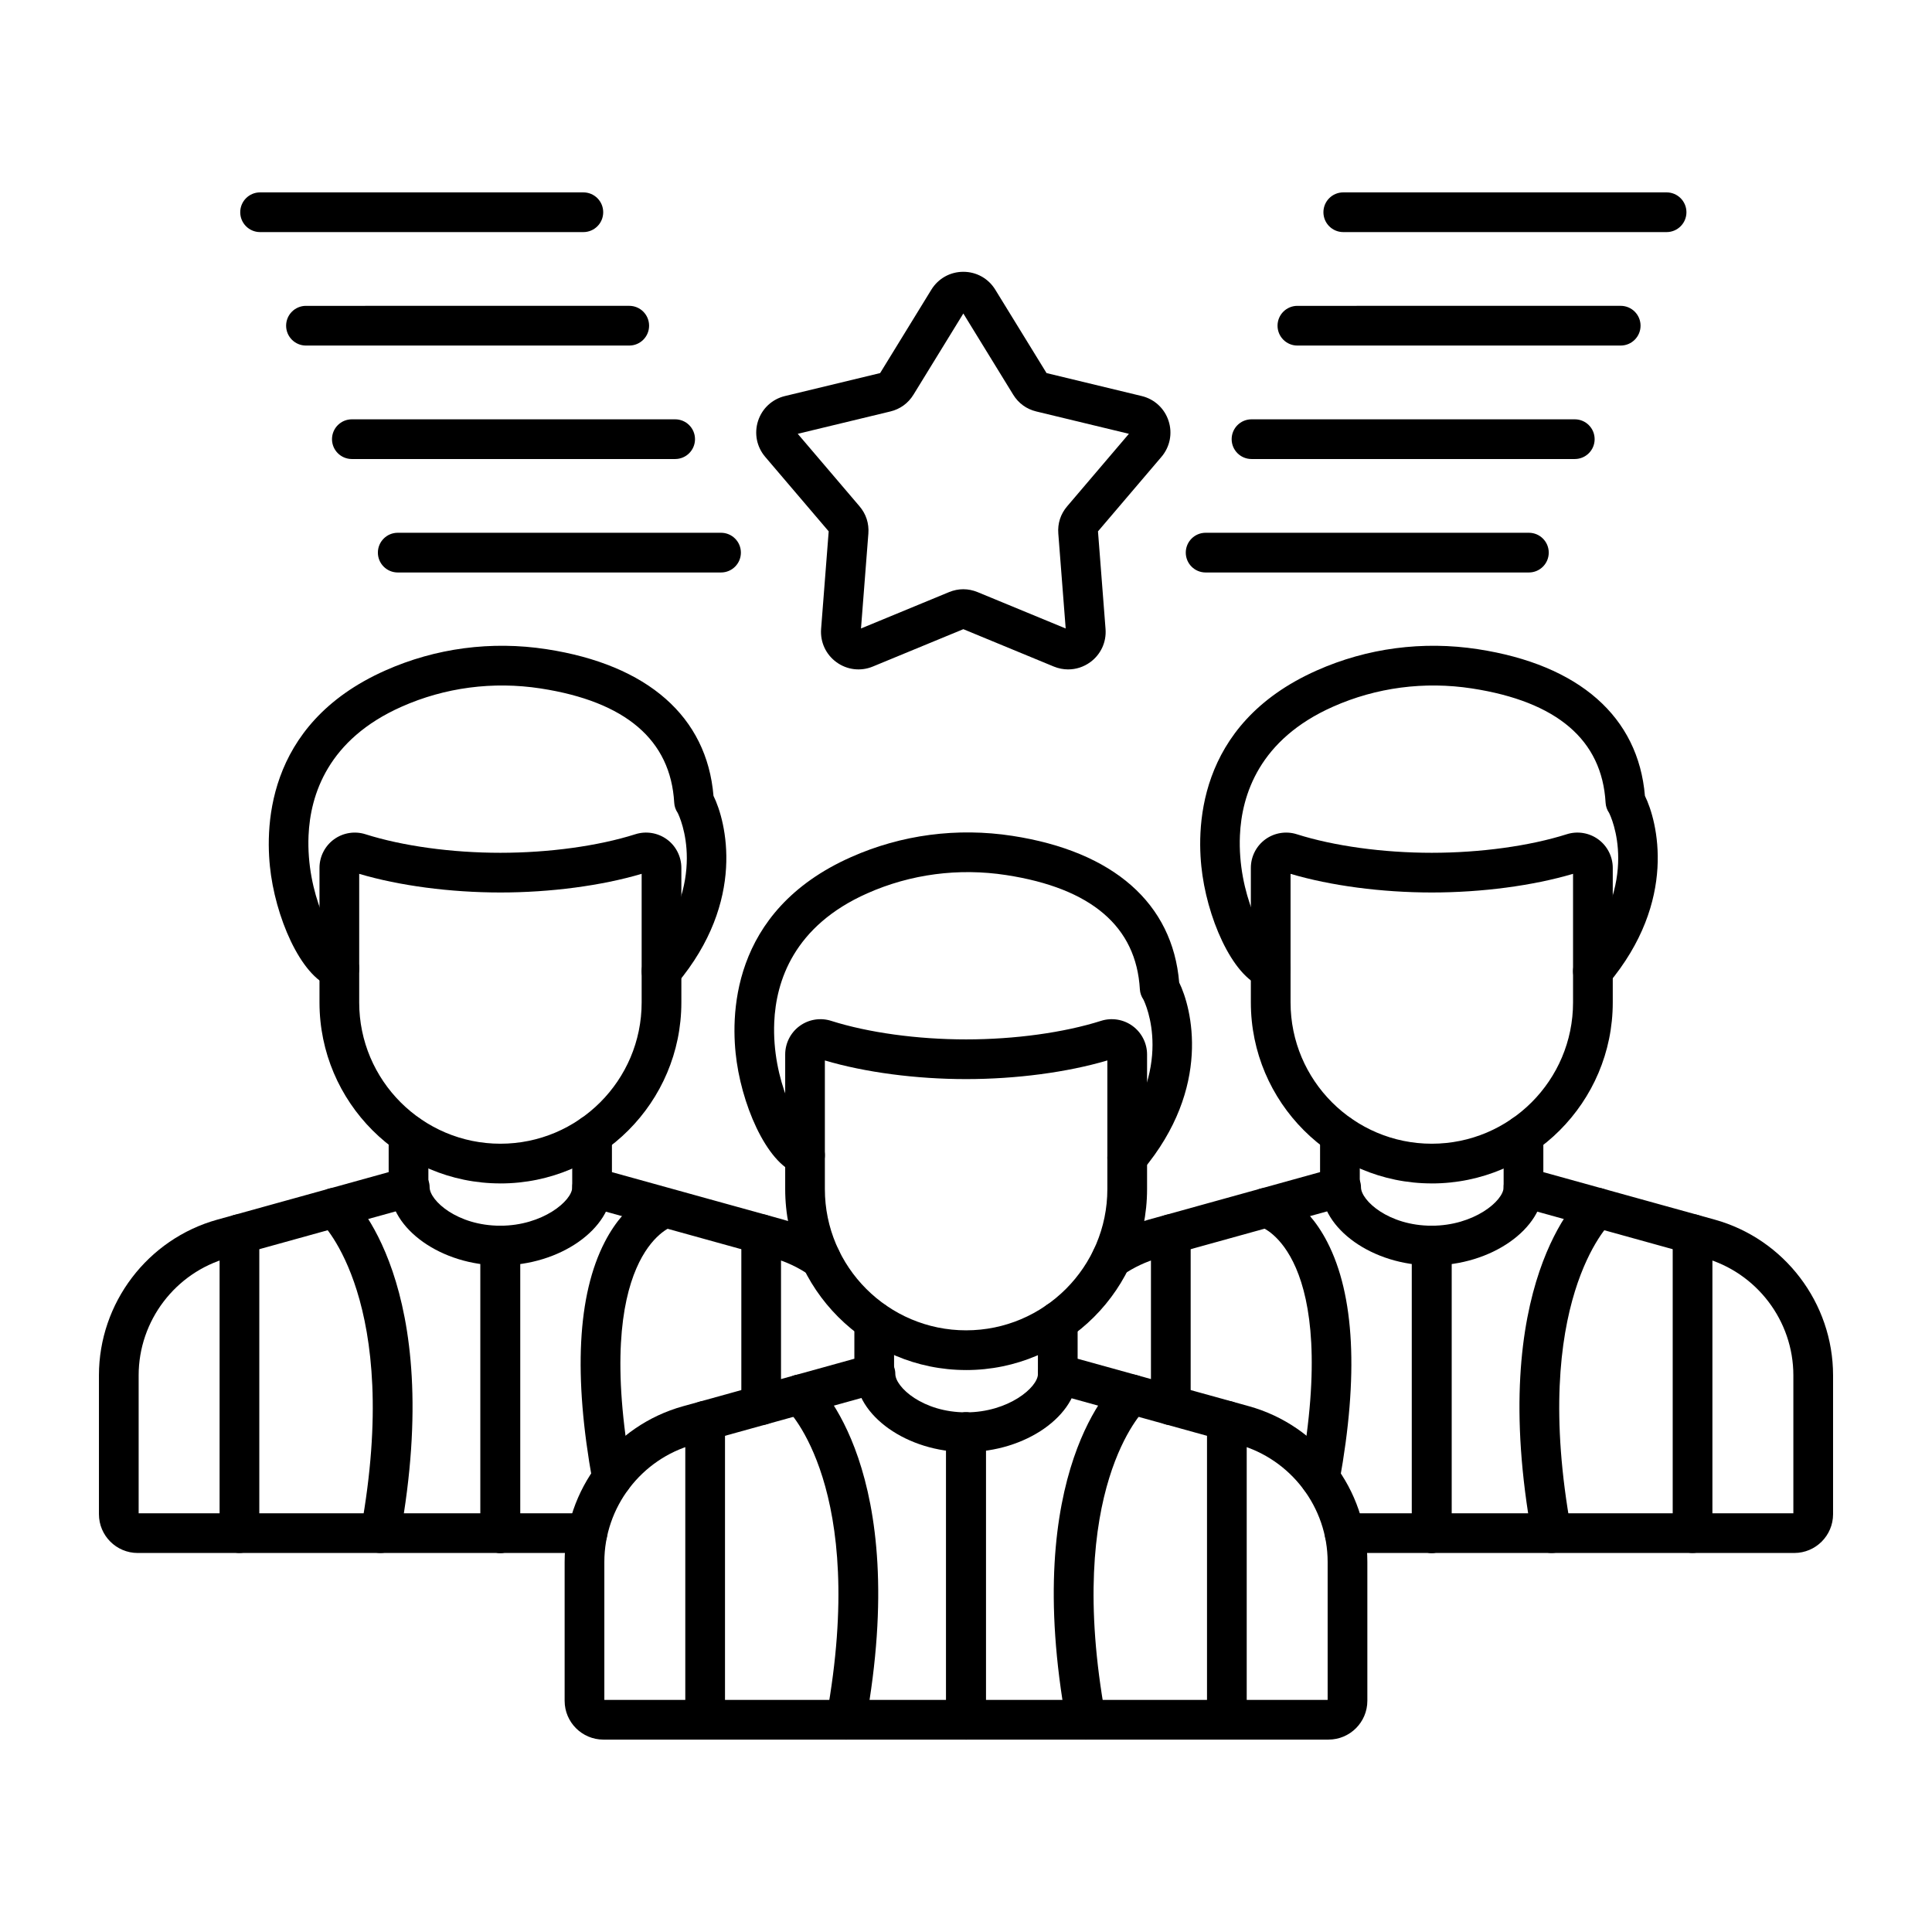 <svg clip-rule="evenodd" fill-rule="evenodd" height="512" image-rendering="optimizeQuality" shape-rendering="geometricPrecision" text-rendering="geometricPrecision" viewBox="0 0 173.397 173.397" width="512" xmlns="http://www.w3.org/2000/svg"><g id="Layer_x0020_1"><g id="_535254272"><path id="_535256648" d="m68.317 127.899c-.987 0-1.782-.798-1.782-1.782v-15.353c0-.984.795-1.782 1.782-1.782.984-0 1.779.798 1.779 1.782l0 15.353c0 .984-.795 1.782-1.779 1.782z"/><path id="_535256792" d="m44.904 113.572c-5.278 0-9.909-3.278-9.909-7.016 0-.985.798-1.782 1.782-1.782s1.782.797 1.782 1.782c0 1.185 2.472 3.452 6.345 3.452 3.793 0 6.457-2.24 6.457-3.452 0-.985.798-1.782 1.782-1.782.984 0 1.782.797 1.782 1.782 0 3.737-4.684 7.016-10.02 7.016z"/><path id="_535256936" d="m44.904 139.381c-.984 0-1.782-.797-1.782-1.782l0-25.81c0-.984.798-1.782 1.782-1.782.984 0 1.782.798 1.782 1.782l0 25.81c0 .984-.798 1.782-1.782 1.782z"/><path id="_535256960" d="m60.843 72.979c.019.031.04.055.052.072-.018-.024-.037-.048-.052-.072zm-1.473 15.967c-.405 0-.811-.136-1.145-.417-.755-.633-.851-1.757-.22-2.511 5.767-6.867 2.995-12.72 2.818-13.063-.185-.269-.294-.585-.312-.913-.322-5.63-4.359-9.079-11.995-10.254-4.272-.656-8.588-.089-12.474 1.64-6.617 2.934-8.192 7.906-8.35 11.561-.226 5.244 2.228 9.588 3.152 10.199.891.198 1.497 1.047 1.377 1.969-.127.976-1.021 1.663-1.996 1.537-2.787-.363-5.231-5.541-5.9-10.131-.566-3.909-.699-13.526 10.268-18.392 4.511-2.007 9.513-2.667 14.463-1.905 9.086 1.397 14.389 6.065 14.98 13.163 1.114 2.252 2.992 9.387-3.301 16.881-.352.42-.86.636-1.367.635z"/><path id="_535256312" d="m31.718 78.268s0 .001.003.001c-.003-.001-.003 0-.003-.001zm.52.159v11.545c0 6.989 5.686 12.677 12.675 12.677 6.989-.001 12.675-5.687 12.675-12.676l0-11.547c-3.598 1.067-8.18 1.675-12.678 1.675-4.498-.001-9.08-.607-12.672-1.673zm12.675 27.785c-8.953 0-16.239-7.285-16.239-16.239l0-12.082c0-1.009.485-1.965 1.299-2.559.814-.593 1.869-.764 2.828-.458 3.329 1.057 7.741 1.664 12.109 1.664 4.365-.001 8.783-.608 12.118-1.667.959-.304 2.014-.131 2.828.463.814.594 1.296 1.551 1.296 2.558l0 12.082c0 8.954-7.283 16.24-16.239 16.24z"/><path id="_535256696" d="m73.676 114.768c-.35 0-.706-.103-1.015-.318-1.008-.702-2.125-1.225-3.317-1.555l-16.681-4.623c-.77-.214-1.306-.916-1.306-1.717l0-4.698c0-.984.798-1.781 1.782-1.781.984-.001 1.782.798 1.782 1.782l0 3.342 15.376 4.26c1.578.439 3.057 1.133 4.396 2.063.811.561 1.009 1.672.449 2.48-.346.498-.9.766-1.466.765zm-20.954 24.613h-40.361c-1.918 0-3.481-1.561-3.481-3.48l0-12.466c0-6.492 4.371-12.238 10.63-13.974l15.373-4.263v-3.341c0-.984.798-1.781 1.782-1.781.984-.001 1.782.798 1.782 1.782l0 4.694c0 .801-.532 1.504-1.306 1.718l-16.681 4.625c-4.718 1.309-8.016 5.643-8.016 10.54l0 12.382h40.277c.984 0 1.782.798 1.782 1.782 0.0.984-.798 1.782-1.782 1.782z"/><path id="_535256456" d="m21.49 139.379c-.984 0-1.782-.798-1.782-1.782l0-26.834c0-.984.798-1.782 1.782-1.782.984-0 1.782.798 1.782 1.782l0 26.833c0 .984-.798 1.782-1.782 1.782z"/><path id="_535256336" d="m44.904 139.381c-.984 0-1.782-.797-1.782-1.782l0-25.81c0-.984.798-1.782 1.782-1.782.984 0 1.782.798 1.782 1.782l0 25.81c0 .984-.798 1.782-1.782 1.782z"/><path id="_535257008" d="m34.144 139.381c-.105 0-.213-.009-.322-.029-.968-.176-1.609-1.103-1.433-2.072 3.725-20.496-3.496-27.499-3.57-27.567-.733-.655-.792-1.775-.136-2.51.656-.735 1.788-.793 2.525-.138.359.323 8.811 8.159 4.687 30.852-.158.86-.906 1.464-1.751 1.463z"/><path id="_535256120" d="m54.931 134.429c-.845 0-1.593-.603-1.751-1.464-1.726-9.508-1.358-16.741 1.098-21.5 2.021-3.913 4.758-4.715 5.061-4.794l.891 3.451.047-.013c-.074.022-7.168 2.528-3.589 22.218.176.968-.467 1.896-1.435 2.072-.108.019-.217.029-.322.029z"/><path id="_535255880" d="m151.907 139.379c-.984 0-1.782-.798-1.782-1.782l0-26.834c0-.984.798-1.782 1.782-1.782.984-0 1.782.798 1.782 1.782l0 26.833c0 .984-.798 1.782-1.782 1.782z"/><path id="_535256048" d="m128.494 113.572c-5.278 0-9.909-3.278-9.909-7.016 0-.985.798-1.782 1.782-1.782.987 0 1.782.797 1.782 1.782 0 1.185 2.472 3.452 6.345 3.452 3.796 0 6.457-2.24 6.457-3.452 0-.985.798-1.782 1.782-1.782.984 0 1.782.797 1.782 1.782 0 3.737-4.681 7.016-10.02 7.016z"/><path id="_535256096" d="m128.494 139.381c-.984 0-1.782-.797-1.782-1.782l0-25.81c0-.984.798-1.782 1.782-1.782.984 0 1.782.798 1.782 1.782l0 25.81c0 .984-.798 1.782-1.782 1.782z"/><path id="_535255784" d="m144.433 72.979c.022.031.04.055.053.072-.018-.024-.037-.048-.053-.072zm-1.473 15.967c-.402 0-.81-.136-1.145-.417-.752-.633-.851-1.757-.216-2.511 5.764-6.867 2.992-12.72 2.815-13.063-.185-.269-.294-.585-.312-.913-.322-5.63-4.356-9.079-11.995-10.254-4.272-.656-8.585-.089-12.474 1.64-6.614 2.934-8.192 7.906-8.35 11.561-.226 5.244 2.228 9.588 3.153 10.199.891.198 1.497 1.047 1.377 1.969-.127.976-1.021 1.663-1.995 1.537-2.788-.363-5.232-5.541-5.897-10.131-.569-3.909-.702-13.526 10.265-18.392 4.514-2.007 9.513-2.667 14.463-1.905 9.086 1.397 14.389 6.065 14.983 13.163 1.111 2.252 2.989 9.387-3.304 16.881-.352.42-.857.636-1.367.635z"/><path id="_535256024" d="m115.311 78.268s0 .001 0 0zm.517.159v11.545c0 6.989 5.686 12.677 12.675 12.677 6.992-.001 12.678-5.687 12.678-12.676l0-11.547c-3.601 1.067-8.183 1.675-12.681 1.675-4.498-.001-9.077-.607-12.672-1.673zm12.675 27.785c-8.954 0-16.239-7.285-16.239-16.239l0-12.082c0-1.009.485-1.965 1.299-2.559.814-.593 1.872-.764 2.828-.458 3.329 1.057 7.744 1.664 12.109 1.664 4.365-.001 8.783-.608 12.121-1.667.956-.304 2.014-.131 2.825.463.814.594 1.299 1.551 1.299 2.558l0 12.082c0 8.954-7.286 16.24-16.242 16.24z"/><path id="_535255592" d="m99.756 114.743c-.566 0-1.123-.269-1.467-.77-.56-.81-.356-1.92.455-2.479 1.327-.917 2.794-1.6 4.356-2.034l15.376-4.263v-3.341c0-.984.795-1.781 1.782-1.781.984-.001 1.782.798 1.782 1.782l0 4.694c0 .801-.536 1.504-1.306 1.718l-16.684 4.625c-1.176.327-2.28.843-3.283 1.534-.309.213-.662.315-1.011.314zm61.281 24.637h-40.361c-.987 0-1.782-.797-1.782-1.782 0-.985.795-1.782 1.782-1.782l40.278-0v-12.382c0-4.896-3.298-9.23-8.019-10.54l-16.678-4.623c-.773-.214-1.306-.916-1.306-1.717l0-4.698c0-.984.795-1.781 1.782-1.781.984-.001 1.782.798 1.782 1.782l0 3.342 15.373 4.26c6.259 1.736 10.63 7.483 10.63 13.975l0 12.466c0 1.919-1.562 3.48-3.481 3.48z"/><path id="_535255520" d="m105.08 127.899c-.984 0-1.782-.798-1.782-1.782l0-15.353c0-.984.798-1.782 1.782-1.782.987-0 1.782.798 1.782 1.782l0 15.353c0 .984-.795 1.782-1.782 1.782z"/><path id="_535256168" d="m128.494 139.381c-.984 0-1.782-.797-1.782-1.782l0-25.81c0-.984.798-1.782 1.782-1.782.984 0 1.782.798 1.782 1.782l0 25.81c0 .984-.798 1.782-1.782 1.782z"/><path id="_535255760" d="m118.467 134.429c-.108 0-.214-.009-.322-.029-.968-.176-1.612-1.103-1.436-2.072 3.598-19.787-3.471-22.188-3.542-22.206-.953-.245-1.528-1.217-1.281-2.17.245-.953 1.216-1.528 2.169-1.281.306.079 3.044.882 5.064 4.794 2.456 4.758 2.825 11.993 1.098 21.5-.158.86-.906 1.464-1.751 1.464z"/><path id="_535256192" d="m139.254 139.381c-.844 0-1.596-.603-1.751-1.463-4.124-22.694 4.325-30.529 4.687-30.852.736-.654 1.862-.59 2.515.145.653.73.591 1.847-.13 2.504-.136.128-7.277 7.158-3.567 27.565.176.968-.464 1.896-1.432 2.072-.108.019-.217.029-.322.029z"/><path id="_535255256" d="m110.111 156.128c-.984 0-1.782-.797-1.782-1.782l0-26.834c0-.984.798-1.782 1.782-1.782.984-0 1.782.798 1.782 1.782l0 26.833c0 .984-.798 1.782-1.782 1.782z"/><path id="_535255448" d="m86.7 130.322c-5.281 0-9.909-3.278-9.909-7.015 0-.984.798-1.782 1.782-1.782.984-.001 1.782.798 1.782 1.782 0 1.185 2.469 3.452 6.345 3.452 3.793-.001 6.457-2.239 6.457-3.452 0-.984.795-1.782 1.782-1.782.984-.001 1.782.798 1.782 1.782 0 3.738-4.684 7.016-10.02 7.015z"/><path id="_535254944" d="m86.7 156.13c-.987 0-1.782-.797-1.782-1.781l0-25.811c0-.984.795-1.781 1.782-1.781.984-0 1.779.798 1.779 1.782l0 25.81c0 .984-.795 1.782-1.779 1.782z"/><path id="_535255400" d="m102.636 89.728c.022.031.04.055.056.073-.018-.024-.037-.048-.056-.073zm-1.47 15.968c-.405 0-.811-.137-1.145-.417-.754-.633-.854-1.757-.22-2.511 5.767-6.867 2.992-12.721 2.818-13.063-.185-.269-.297-.585-.316-.913-.322-5.63-4.356-9.079-11.991-10.254-4.275-.657-8.588-.089-12.477 1.64-6.614 2.934-8.189 7.907-8.347 11.561-.226 5.244 2.228 9.588 3.152 10.199.888.198 1.494 1.047 1.377 1.969-.127.976-1.021 1.664-1.999 1.537-2.787-.363-5.231-5.541-5.897-10.131-.566-3.909-.702-13.526 10.268-18.391 4.511-2.007 9.513-2.666 14.463-1.905 9.086 1.397 14.389 6.065 14.98 13.163 1.111 2.252 2.989 9.388-3.304 16.882-.352.42-.857.636-1.364.636z"/><path id="_535254824" d="m73.515 95.017v.001c0-.001 0-0 0-.001zm.517.159v11.545c0 6.989 5.686 12.676 12.678 12.676 6.989-.001 12.675-5.686 12.675-12.676l0-11.547c-3.598 1.067-8.183 1.675-12.681 1.675-4.495 0-9.077-.607-12.672-1.673zm12.678 27.785c-8.956 0-16.239-7.285-16.239-16.239l0-12.083c0-1.009.485-1.965 1.299-2.559.811-.594 1.869-.765 2.828-.458 3.326 1.057 7.74 1.664 12.106 1.664 4.369-0 8.783-.608 12.121-1.667.959-.304 2.014-.131 2.825.463.814.595 1.299 1.551 1.299 2.558l0 12.082c0 8.954-7.286 16.24-16.239 16.24z"/><path id="_535255424" d="m119.24 156.13h-65.083c-1.918 0-3.481-1.561-3.481-3.48l0-12.466c0-6.492 4.371-12.238 10.627-13.974l15.376-4.263v-3.341c0-.984.798-1.782 1.782-1.782.984-0 1.782.798 1.782 1.782l0 4.695c0 .801-.535 1.503-1.306 1.717l-16.681 4.625c-4.721 1.309-8.016 5.643-8.016 10.54l0 12.382h64.916v-12.382c0-4.896-3.298-9.23-8.016-10.54l-16.681-4.623c-.77-.214-1.306-.916-1.306-1.717l0-4.698c0-.984.798-1.782 1.782-1.782.984-0 1.782.798 1.782 1.782l0 3.342 15.373 4.26c6.258 1.736 10.63 7.483 10.63 13.975l0 12.465c0 1.919-1.562 3.481-3.481 3.481z"/><path id="_535255088" d="m63.287 156.128c-.984 0-1.782-.797-1.782-1.782l0-26.834c0-.984.798-1.782 1.782-1.782.984-0 1.782.798 1.782 1.782l0 26.833c0 .984-.798 1.782-1.782 1.782z"/><path id="_535255040" d="m86.697 156.13c-.984 0-1.782-.797-1.782-1.781l0-25.811c0-.984.798-1.781 1.782-1.781.987-0 1.782.798 1.782 1.782l0 25.81c0 .984-.795 1.782-1.782 1.782z"/><path id="_535254776" d="m75.94 156.131c-.108 0-.213-.009-.322-.029-.968-.176-1.612-1.104-1.436-2.072 3.725-20.496-3.493-27.499-3.567-27.567-.733-.655-.792-1.775-.136-2.51.653-.735 1.788-.793 2.521-.138.362.323 8.814 8.159 4.69 30.852-.158.86-.906 1.464-1.751 1.464z"/><path id="_535255496" d="m97.457 156.131c-.844 0-1.593-.603-1.751-1.464-4.124-22.694 4.328-30.529 4.69-30.851.734-.655 1.859-.59 2.515.144.65.73.591 1.848-.133 2.505-.139.132-7.273 7.164-3.564 27.565.176.968-.467 1.896-1.435 2.072-.108.019-.213.029-.322.029z"/><path id="_535254632" d="m101.631 39.01h.003zm-15.172 13.874c.433 0 .863.087 1.284.26l7.902 3.262-.662-8.521c-.071-.907.204-1.752.795-2.445l5.541-6.506-8.307-2.004c-.885-.214-1.603-.736-2.079-1.511l-4.474-7.282-4.473 7.282c-.476.775-1.197 1.298-2.079 1.511l-8.31 2.004 5.544 6.505c.591.693.863 1.539.795 2.446l-.662 8.52 7.899-3.262c.421-.174.854-.26 1.287-.26zm9.412 7.196c-.436 0-.873-.085-1.294-.258l-8.118-3.353-8.121 3.352c-1.089.451-2.311.305-3.264-.388-.956-.693-1.469-1.809-1.38-2.986l.681-8.758-5.699-6.687c-.764-.898-1.002-2.103-.64-3.225.365-1.122 1.268-1.957 2.416-2.233l8.539-2.06 4.597-7.485c.619-1.005 1.689-1.605 2.871-1.605 1.179-0 2.252.6 2.868 1.605l4.601 7.485 8.539 2.06c1.145.276 2.048 1.111 2.413 2.233.365 1.122.124 2.328-.64 3.226l-5.696 6.686.678 8.758c.093 1.176-.424 2.293-1.377 2.986-.588.427-1.278.646-1.974.646z"/><path id="_535254296" d="m64.713 51.38h-29.016c-.984 0-1.782-.798-1.782-1.782 0-.984.798-1.782 1.782-1.782h29.016c.984 0 1.782.798 1.782 1.782 0 .984-.798 1.782-1.782 1.782z"/><path id="_535254464" d="m60.595 41.197h-29.016c-.984 0-1.782-.797-1.782-1.781s.798-1.782 1.782-1.782h29.016c.984 0 1.782.798 1.782 1.782 0 .984-.798 1.782-1.782 1.781z"/><path id="_535254056" d="m56.477 31.014h-29.016c-.984 0-1.782-.797-1.782-1.782 0-.985.798-1.782 1.782-1.782l29.016-.001c.984 0 1.779.798 1.779 1.782 0.0.984-.795 1.782-1.779 1.782z"/><path id="_535254008" d="m52.356 20.83h-29.013c-.984 0-1.782-.797-1.782-1.782 0-.985.798-1.782 1.782-1.782l29.013-0c.987 0 1.782.798 1.782 1.782 0 .984-.795 1.782-1.782 1.782z"/><path id="_535254440" d="m137.218 51.38h-29.013c-.984 0-1.782-.798-1.782-1.782 0-.984.798-1.782 1.782-1.782h29.013c.984 0 1.782.798 1.782 1.782 0 .984-.798 1.782-1.782 1.782z"/><path id="_535254728" d="m141.336 41.197h-29.013c-.984 0-1.782-.797-1.782-1.781 0-.984.798-1.782 1.782-1.782h29.014c.987 0 1.782.798 1.782 1.782 0.0.984-.795 1.782-1.782 1.781z"/><path id="_535254368" d="m145.457 31.014h-29.016c-.984 0-1.782-.797-1.782-1.782 0-.985.798-1.782 1.782-1.782l29.017-.001c.984 0 1.782.798 1.782 1.782 0.0.984-.798 1.782-1.782 1.782z"/><path id="_535254320" d="m149.575 20.83h-29.016c-.984 0-1.782-.797-1.782-1.782 0-.985.798-1.782 1.782-1.782l29.017-0c.984 0 1.782.798 1.782 1.782 0.0.984-.798 1.782-1.782 1.782z"/></g></g></svg>